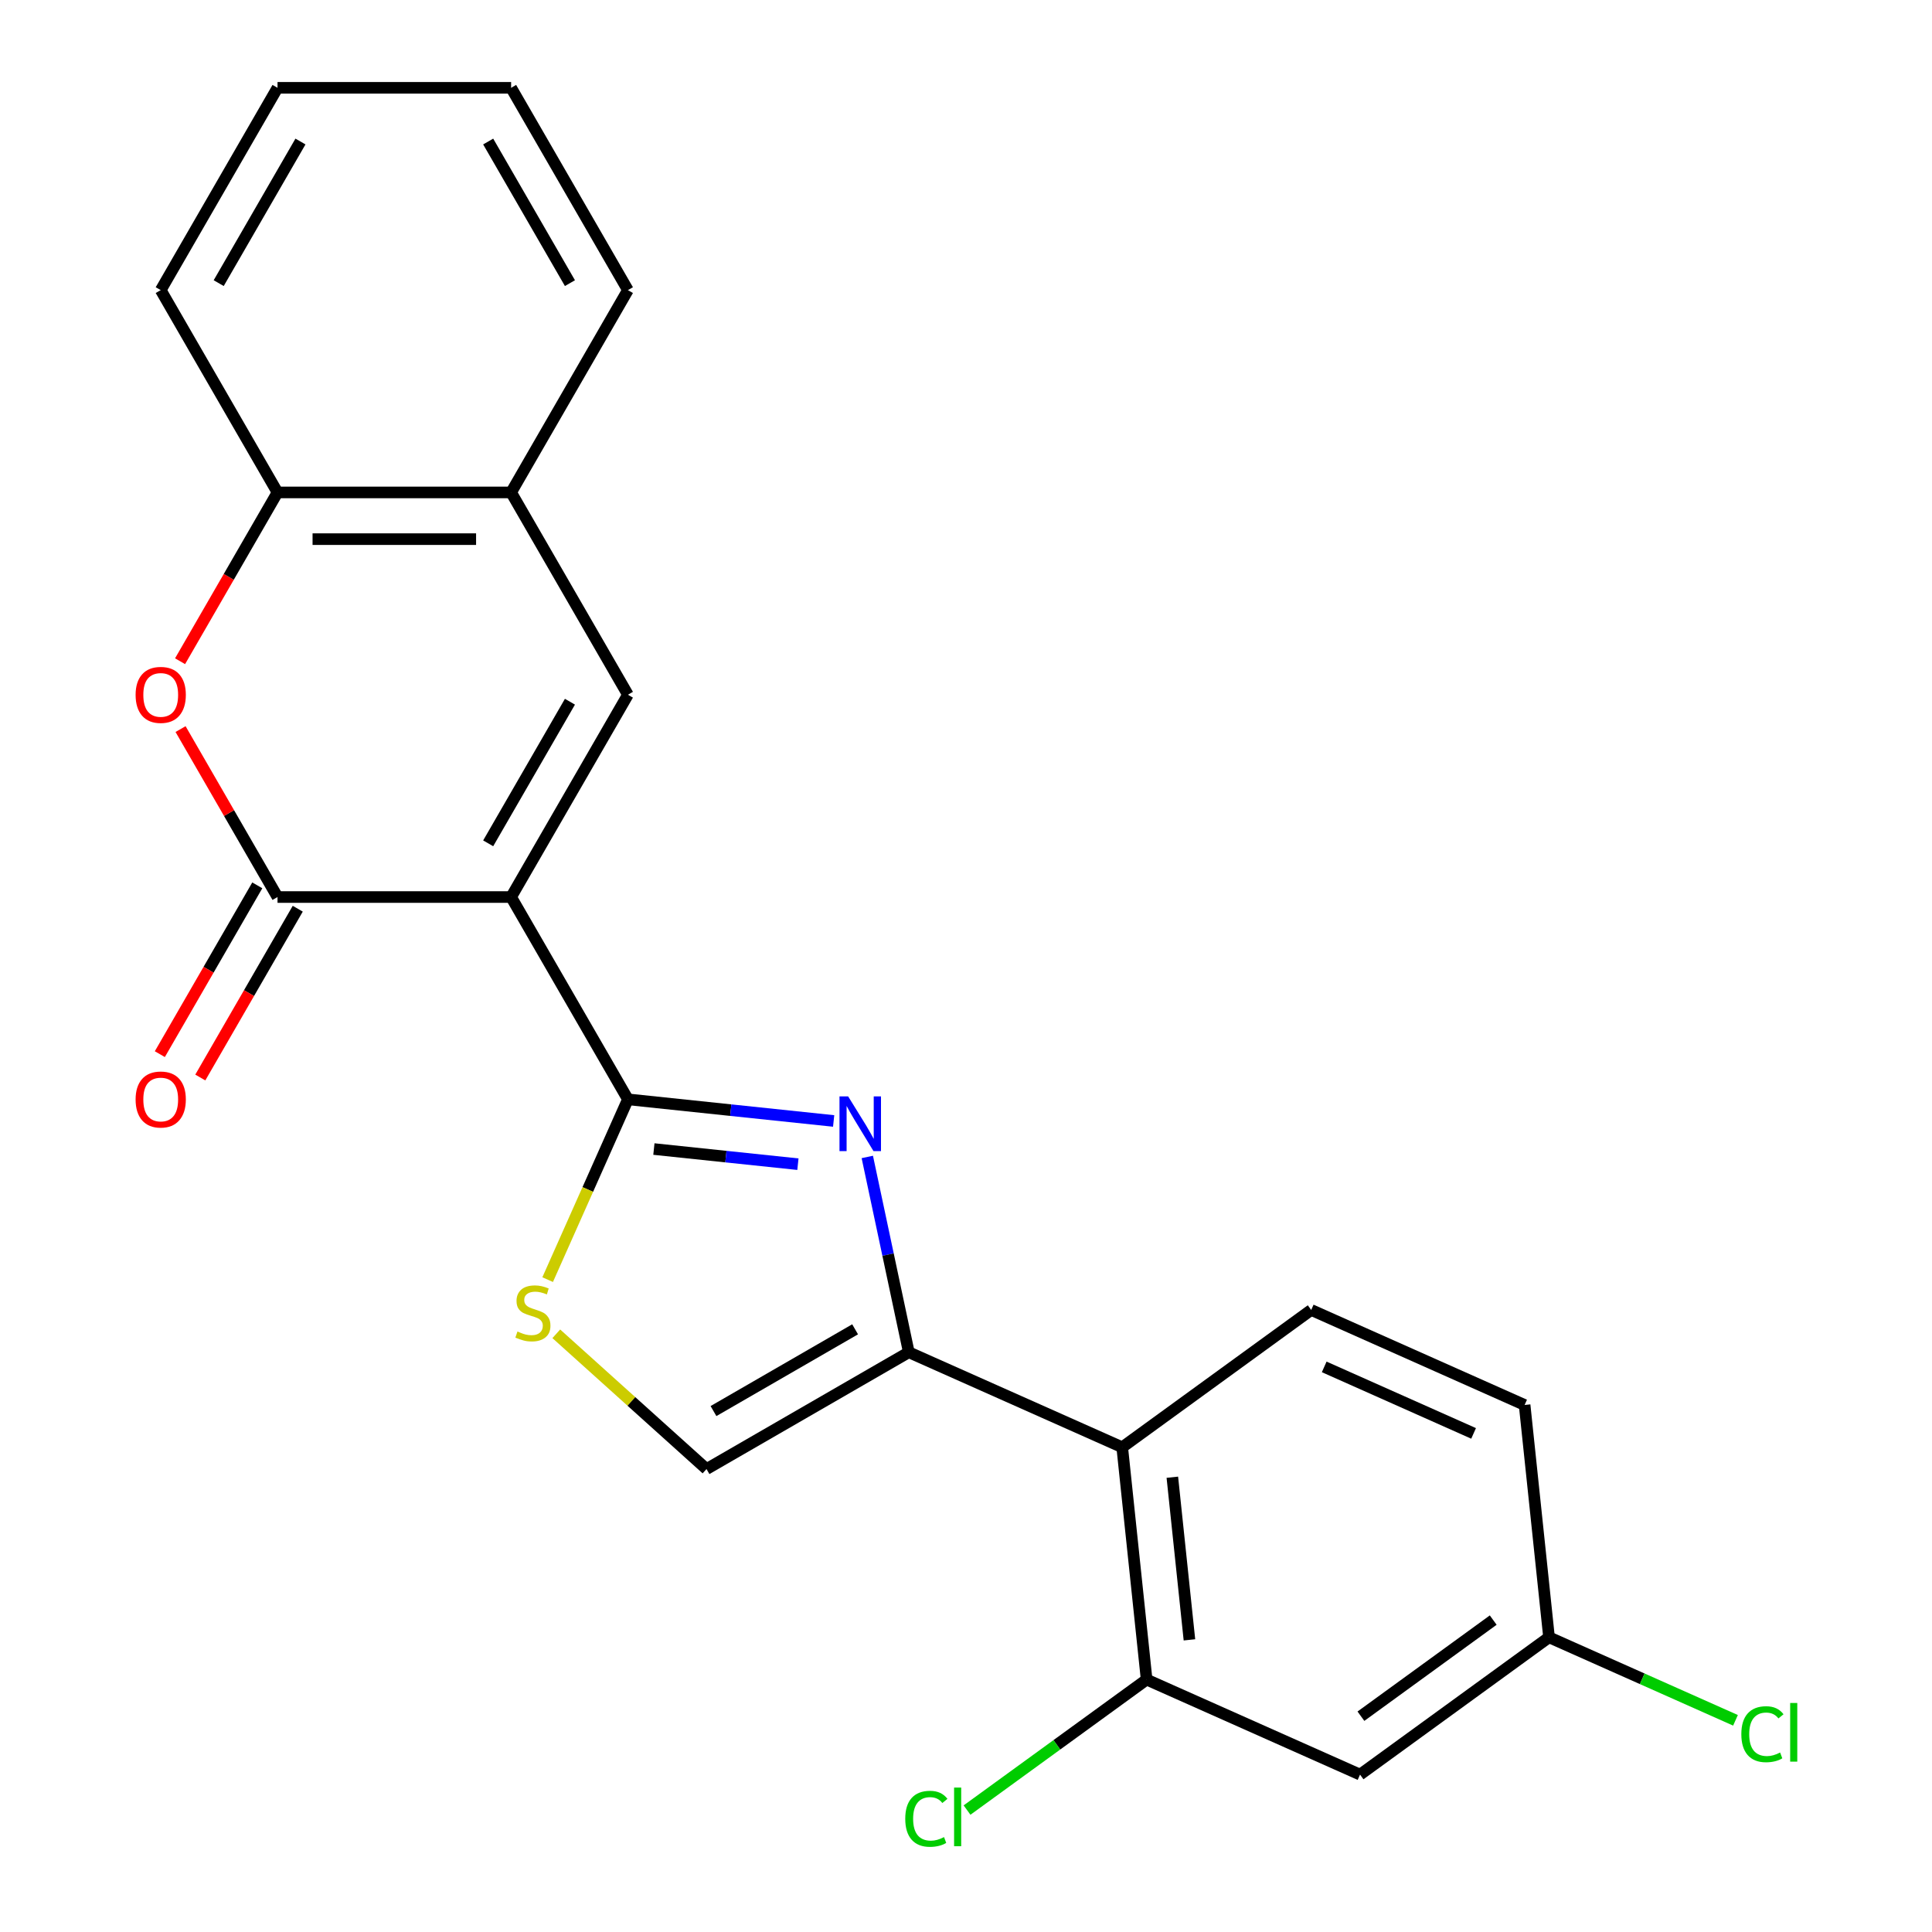 <?xml version='1.0' encoding='iso-8859-1'?>
<svg version='1.1' baseProfile='full'
              xmlns='http://www.w3.org/2000/svg'
                      xmlns:rdkit='http://www.rdkit.org/xml'
                      xmlns:xlink='http://www.w3.org/1999/xlink'
                  xml:space='preserve'
width='1000px' height='1000px' viewBox='0 0 1000 1000'>
<!-- END OF HEADER -->
<rect style='opacity:1.0;fill:#FFFFFF;stroke:none' width='1000' height='1000' x='0' y='0'> </rect>
<path class='bond-0' d='M 264.555,464.304 L 325.011,569.016' style='fill:none;fill-rule:evenodd;stroke:#000000;stroke-width:6px;stroke-linecap:butt;stroke-linejoin:miter;stroke-opacity:1' />
<path class='bond-2' d='M 264.555,464.304 L 143.644,464.304' style='fill:none;fill-rule:evenodd;stroke:#000000;stroke-width:6px;stroke-linecap:butt;stroke-linejoin:miter;stroke-opacity:1' />
<path class='bond-4' d='M 264.555,464.304 L 325.011,359.591' style='fill:none;fill-rule:evenodd;stroke:#000000;stroke-width:6px;stroke-linecap:butt;stroke-linejoin:miter;stroke-opacity:1' />
<path class='bond-4' d='M 252.681,436.506 L 295,363.207' style='fill:none;fill-rule:evenodd;stroke:#000000;stroke-width:6px;stroke-linecap:butt;stroke-linejoin:miter;stroke-opacity:1' />
<path class='bond-1' d='M 325.011,569.016 L 378.254,574.612' style='fill:none;fill-rule:evenodd;stroke:#000000;stroke-width:6px;stroke-linecap:butt;stroke-linejoin:miter;stroke-opacity:1' />
<path class='bond-1' d='M 378.254,574.612 L 431.497,580.208' style='fill:none;fill-rule:evenodd;stroke:#0000FF;stroke-width:6px;stroke-linecap:butt;stroke-linejoin:miter;stroke-opacity:1' />
<path class='bond-1' d='M 338.456,594.744 L 375.726,598.662' style='fill:none;fill-rule:evenodd;stroke:#000000;stroke-width:6px;stroke-linecap:butt;stroke-linejoin:miter;stroke-opacity:1' />
<path class='bond-1' d='M 375.726,598.662 L 412.997,602.579' style='fill:none;fill-rule:evenodd;stroke:#0000FF;stroke-width:6px;stroke-linecap:butt;stroke-linejoin:miter;stroke-opacity:1' />
<path class='bond-6' d='M 325.011,569.016 L 304.238,615.673' style='fill:none;fill-rule:evenodd;stroke:#000000;stroke-width:6px;stroke-linecap:butt;stroke-linejoin:miter;stroke-opacity:1' />
<path class='bond-6' d='M 304.238,615.673 L 283.464,662.331' style='fill:none;fill-rule:evenodd;stroke:#CCCC00;stroke-width:6px;stroke-linecap:butt;stroke-linejoin:miter;stroke-opacity:1' />
<path class='bond-3' d='M 448.912,598.837 L 459.656,649.38' style='fill:none;fill-rule:evenodd;stroke:#0000FF;stroke-width:6px;stroke-linecap:butt;stroke-linejoin:miter;stroke-opacity:1' />
<path class='bond-3' d='M 459.656,649.38 L 470.399,699.924' style='fill:none;fill-rule:evenodd;stroke:#000000;stroke-width:6px;stroke-linecap:butt;stroke-linejoin:miter;stroke-opacity:1' />
<path class='bond-5' d='M 143.644,464.304 L 118.55,420.839' style='fill:none;fill-rule:evenodd;stroke:#000000;stroke-width:6px;stroke-linecap:butt;stroke-linejoin:miter;stroke-opacity:1' />
<path class='bond-5' d='M 118.55,420.839 L 93.455,377.374' style='fill:none;fill-rule:evenodd;stroke:#FF0000;stroke-width:6px;stroke-linecap:butt;stroke-linejoin:miter;stroke-opacity:1' />
<path class='bond-14' d='M 133.173,458.258 L 107.951,501.943' style='fill:none;fill-rule:evenodd;stroke:#000000;stroke-width:6px;stroke-linecap:butt;stroke-linejoin:miter;stroke-opacity:1' />
<path class='bond-14' d='M 107.951,501.943 L 82.73,545.628' style='fill:none;fill-rule:evenodd;stroke:#FF0000;stroke-width:6px;stroke-linecap:butt;stroke-linejoin:miter;stroke-opacity:1' />
<path class='bond-14' d='M 154.115,470.349 L 128.894,514.034' style='fill:none;fill-rule:evenodd;stroke:#000000;stroke-width:6px;stroke-linecap:butt;stroke-linejoin:miter;stroke-opacity:1' />
<path class='bond-14' d='M 128.894,514.034 L 103.673,557.719' style='fill:none;fill-rule:evenodd;stroke:#FF0000;stroke-width:6px;stroke-linecap:butt;stroke-linejoin:miter;stroke-opacity:1' />
<path class='bond-7' d='M 470.399,699.924 L 580.857,749.103' style='fill:none;fill-rule:evenodd;stroke:#000000;stroke-width:6px;stroke-linecap:butt;stroke-linejoin:miter;stroke-opacity:1' />
<path class='bond-24' d='M 470.399,699.924 L 365.687,760.379' style='fill:none;fill-rule:evenodd;stroke:#000000;stroke-width:6px;stroke-linecap:butt;stroke-linejoin:miter;stroke-opacity:1' />
<path class='bond-24' d='M 442.601,688.05 L 369.302,730.369' style='fill:none;fill-rule:evenodd;stroke:#000000;stroke-width:6px;stroke-linecap:butt;stroke-linejoin:miter;stroke-opacity:1' />
<path class='bond-10' d='M 325.011,359.591 L 264.555,254.879' style='fill:none;fill-rule:evenodd;stroke:#000000;stroke-width:6px;stroke-linecap:butt;stroke-linejoin:miter;stroke-opacity:1' />
<path class='bond-23' d='M 93.201,342.249 L 118.423,298.564' style='fill:none;fill-rule:evenodd;stroke:#FF0000;stroke-width:6px;stroke-linecap:butt;stroke-linejoin:miter;stroke-opacity:1' />
<path class='bond-23' d='M 118.423,298.564 L 143.644,254.879' style='fill:none;fill-rule:evenodd;stroke:#000000;stroke-width:6px;stroke-linecap:butt;stroke-linejoin:miter;stroke-opacity:1' />
<path class='bond-8' d='M 287.935,690.371 L 326.811,725.375' style='fill:none;fill-rule:evenodd;stroke:#CCCC00;stroke-width:6px;stroke-linecap:butt;stroke-linejoin:miter;stroke-opacity:1' />
<path class='bond-8' d='M 326.811,725.375 L 365.687,760.379' style='fill:none;fill-rule:evenodd;stroke:#000000;stroke-width:6px;stroke-linecap:butt;stroke-linejoin:miter;stroke-opacity:1' />
<path class='bond-9' d='M 580.857,749.103 L 593.496,869.352' style='fill:none;fill-rule:evenodd;stroke:#000000;stroke-width:6px;stroke-linecap:butt;stroke-linejoin:miter;stroke-opacity:1' />
<path class='bond-9' d='M 606.802,764.612 L 615.65,848.787' style='fill:none;fill-rule:evenodd;stroke:#000000;stroke-width:6px;stroke-linecap:butt;stroke-linejoin:miter;stroke-opacity:1' />
<path class='bond-13' d='M 580.857,749.103 L 678.676,678.033' style='fill:none;fill-rule:evenodd;stroke:#000000;stroke-width:6px;stroke-linecap:butt;stroke-linejoin:miter;stroke-opacity:1' />
<path class='bond-12' d='M 593.496,869.352 L 703.954,918.531' style='fill:none;fill-rule:evenodd;stroke:#000000;stroke-width:6px;stroke-linecap:butt;stroke-linejoin:miter;stroke-opacity:1' />
<path class='bond-16' d='M 593.496,869.352 L 547.017,903.12' style='fill:none;fill-rule:evenodd;stroke:#000000;stroke-width:6px;stroke-linecap:butt;stroke-linejoin:miter;stroke-opacity:1' />
<path class='bond-16' d='M 547.017,903.12 L 500.539,936.889' style='fill:none;fill-rule:evenodd;stroke:#00CC00;stroke-width:6px;stroke-linecap:butt;stroke-linejoin:miter;stroke-opacity:1' />
<path class='bond-11' d='M 264.555,254.879 L 143.644,254.879' style='fill:none;fill-rule:evenodd;stroke:#000000;stroke-width:6px;stroke-linecap:butt;stroke-linejoin:miter;stroke-opacity:1' />
<path class='bond-11' d='M 246.419,279.061 L 161.781,279.061' style='fill:none;fill-rule:evenodd;stroke:#000000;stroke-width:6px;stroke-linecap:butt;stroke-linejoin:miter;stroke-opacity:1' />
<path class='bond-19' d='M 264.555,254.879 L 325.011,150.167' style='fill:none;fill-rule:evenodd;stroke:#000000;stroke-width:6px;stroke-linecap:butt;stroke-linejoin:miter;stroke-opacity:1' />
<path class='bond-20' d='M 143.644,254.879 L 83.189,150.167' style='fill:none;fill-rule:evenodd;stroke:#000000;stroke-width:6px;stroke-linecap:butt;stroke-linejoin:miter;stroke-opacity:1' />
<path class='bond-26' d='M 703.954,918.531 L 801.773,847.461' style='fill:none;fill-rule:evenodd;stroke:#000000;stroke-width:6px;stroke-linecap:butt;stroke-linejoin:miter;stroke-opacity:1' />
<path class='bond-26' d='M 704.412,888.306 L 772.886,838.557' style='fill:none;fill-rule:evenodd;stroke:#000000;stroke-width:6px;stroke-linecap:butt;stroke-linejoin:miter;stroke-opacity:1' />
<path class='bond-17' d='M 678.676,678.033 L 789.134,727.212' style='fill:none;fill-rule:evenodd;stroke:#000000;stroke-width:6px;stroke-linecap:butt;stroke-linejoin:miter;stroke-opacity:1' />
<path class='bond-17' d='M 685.409,707.501 L 762.73,741.927' style='fill:none;fill-rule:evenodd;stroke:#000000;stroke-width:6px;stroke-linecap:butt;stroke-linejoin:miter;stroke-opacity:1' />
<path class='bond-15' d='M 801.773,847.461 L 789.134,727.212' style='fill:none;fill-rule:evenodd;stroke:#000000;stroke-width:6px;stroke-linecap:butt;stroke-linejoin:miter;stroke-opacity:1' />
<path class='bond-18' d='M 801.773,847.461 L 850.03,868.946' style='fill:none;fill-rule:evenodd;stroke:#000000;stroke-width:6px;stroke-linecap:butt;stroke-linejoin:miter;stroke-opacity:1' />
<path class='bond-18' d='M 850.03,868.946 L 898.288,890.432' style='fill:none;fill-rule:evenodd;stroke:#00CC00;stroke-width:6px;stroke-linecap:butt;stroke-linejoin:miter;stroke-opacity:1' />
<path class='bond-21' d='M 325.011,150.167 L 264.555,45.455' style='fill:none;fill-rule:evenodd;stroke:#000000;stroke-width:6px;stroke-linecap:butt;stroke-linejoin:miter;stroke-opacity:1' />
<path class='bond-21' d='M 295,146.551 L 252.681,73.252' style='fill:none;fill-rule:evenodd;stroke:#000000;stroke-width:6px;stroke-linecap:butt;stroke-linejoin:miter;stroke-opacity:1' />
<path class='bond-25' d='M 83.189,150.167 L 143.644,45.455' style='fill:none;fill-rule:evenodd;stroke:#000000;stroke-width:6px;stroke-linecap:butt;stroke-linejoin:miter;stroke-opacity:1' />
<path class='bond-25' d='M 113.199,146.551 L 155.518,73.252' style='fill:none;fill-rule:evenodd;stroke:#000000;stroke-width:6px;stroke-linecap:butt;stroke-linejoin:miter;stroke-opacity:1' />
<path class='bond-22' d='M 264.555,45.455 L 143.644,45.455' style='fill:none;fill-rule:evenodd;stroke:#000000;stroke-width:6px;stroke-linecap:butt;stroke-linejoin:miter;stroke-opacity:1' />
<path  class='atom-2' d='M 439 567.495
L 448.28 582.495
Q 449.2 583.975, 450.68 586.655
Q 452.16 589.335, 452.24 589.495
L 452.24 567.495
L 456 567.495
L 456 595.815
L 452.12 595.815
L 442.16 579.415
Q 441 577.495, 439.76 575.295
Q 438.56 573.095, 438.2 572.415
L 438.2 595.815
L 434.52 595.815
L 434.52 567.495
L 439 567.495
' fill='#0000FF'/>
<path  class='atom-6' d='M 70.189 359.671
Q 70.189 352.871, 73.549 349.071
Q 76.909 345.271, 83.189 345.271
Q 89.469 345.271, 92.829 349.071
Q 96.189 352.871, 96.189 359.671
Q 96.189 366.551, 92.788 370.471
Q 89.388 374.351, 83.189 374.351
Q 76.948 374.351, 73.549 370.471
Q 70.189 366.591, 70.189 359.671
M 83.189 371.151
Q 87.508 371.151, 89.829 368.271
Q 92.189 365.351, 92.189 359.671
Q 92.189 354.111, 89.829 351.311
Q 87.508 348.471, 83.189 348.471
Q 78.868 348.471, 76.508 351.271
Q 74.189 354.071, 74.189 359.671
Q 74.189 365.391, 76.508 368.271
Q 78.868 371.151, 83.189 371.151
' fill='#FF0000'/>
<path  class='atom-7' d='M 267.832 689.194
Q 268.152 689.314, 269.472 689.874
Q 270.792 690.434, 272.232 690.794
Q 273.712 691.114, 275.152 691.114
Q 277.832 691.114, 279.392 689.834
Q 280.952 688.514, 280.952 686.234
Q 280.952 684.674, 280.152 683.714
Q 279.392 682.754, 278.192 682.234
Q 276.992 681.714, 274.992 681.114
Q 272.472 680.354, 270.952 679.634
Q 269.472 678.914, 268.392 677.394
Q 267.352 675.874, 267.352 673.314
Q 267.352 669.754, 269.752 667.554
Q 272.192 665.354, 276.992 665.354
Q 280.272 665.354, 283.992 666.914
L 283.072 669.994
Q 279.672 668.594, 277.112 668.594
Q 274.352 668.594, 272.832 669.754
Q 271.312 670.874, 271.352 672.834
Q 271.352 674.354, 272.112 675.274
Q 272.912 676.194, 274.032 676.714
Q 275.192 677.234, 277.112 677.834
Q 279.672 678.634, 281.192 679.434
Q 282.712 680.234, 283.792 681.874
Q 284.912 683.474, 284.912 686.234
Q 284.912 690.154, 282.272 692.274
Q 279.672 694.354, 275.312 694.354
Q 272.792 694.354, 270.872 693.794
Q 268.992 693.274, 266.752 692.354
L 267.832 689.194
' fill='#CCCC00'/>
<path  class='atom-15' d='M 70.189 569.096
Q 70.189 562.296, 73.549 558.496
Q 76.909 554.696, 83.189 554.696
Q 89.469 554.696, 92.829 558.496
Q 96.189 562.296, 96.189 569.096
Q 96.189 575.976, 92.788 579.896
Q 89.388 583.776, 83.189 583.776
Q 76.948 583.776, 73.549 579.896
Q 70.189 576.016, 70.189 569.096
M 83.189 580.576
Q 87.508 580.576, 89.829 577.696
Q 92.189 574.776, 92.189 569.096
Q 92.189 563.536, 89.829 560.736
Q 87.508 557.896, 83.189 557.896
Q 78.868 557.896, 76.508 560.696
Q 74.189 563.496, 74.189 569.096
Q 74.189 574.816, 76.508 577.696
Q 78.868 580.576, 83.189 580.576
' fill='#FF0000'/>
<path  class='atom-17' d='M 468.556 941.402
Q 468.556 934.362, 471.836 930.682
Q 475.156 926.962, 481.436 926.962
Q 487.276 926.962, 490.396 931.082
L 487.756 933.242
Q 485.476 930.242, 481.436 930.242
Q 477.156 930.242, 474.876 933.122
Q 472.636 935.962, 472.636 941.402
Q 472.636 947.002, 474.956 949.882
Q 477.316 952.762, 481.876 952.762
Q 484.996 952.762, 488.636 950.882
L 489.756 953.882
Q 488.276 954.842, 486.036 955.402
Q 483.796 955.962, 481.316 955.962
Q 475.156 955.962, 471.836 952.202
Q 468.556 948.442, 468.556 941.402
' fill='#00CC00'/>
<path  class='atom-17' d='M 493.836 925.242
L 497.516 925.242
L 497.516 955.602
L 493.836 955.602
L 493.836 925.242
' fill='#00CC00'/>
<path  class='atom-19' d='M 901.311 897.62
Q 901.311 890.58, 904.591 886.9
Q 907.911 883.18, 914.191 883.18
Q 920.031 883.18, 923.151 887.3
L 920.511 889.46
Q 918.231 886.46, 914.191 886.46
Q 909.911 886.46, 907.631 889.34
Q 905.391 892.18, 905.391 897.62
Q 905.391 903.22, 907.711 906.1
Q 910.071 908.98, 914.631 908.98
Q 917.751 908.98, 921.391 907.1
L 922.511 910.1
Q 921.031 911.06, 918.791 911.62
Q 916.551 912.18, 914.071 912.18
Q 907.911 912.18, 904.591 908.42
Q 901.311 904.66, 901.311 897.62
' fill='#00CC00'/>
<path  class='atom-19' d='M 926.591 881.46
L 930.271 881.46
L 930.271 911.82
L 926.591 911.82
L 926.591 881.46
' fill='#00CC00'/>
</svg>
